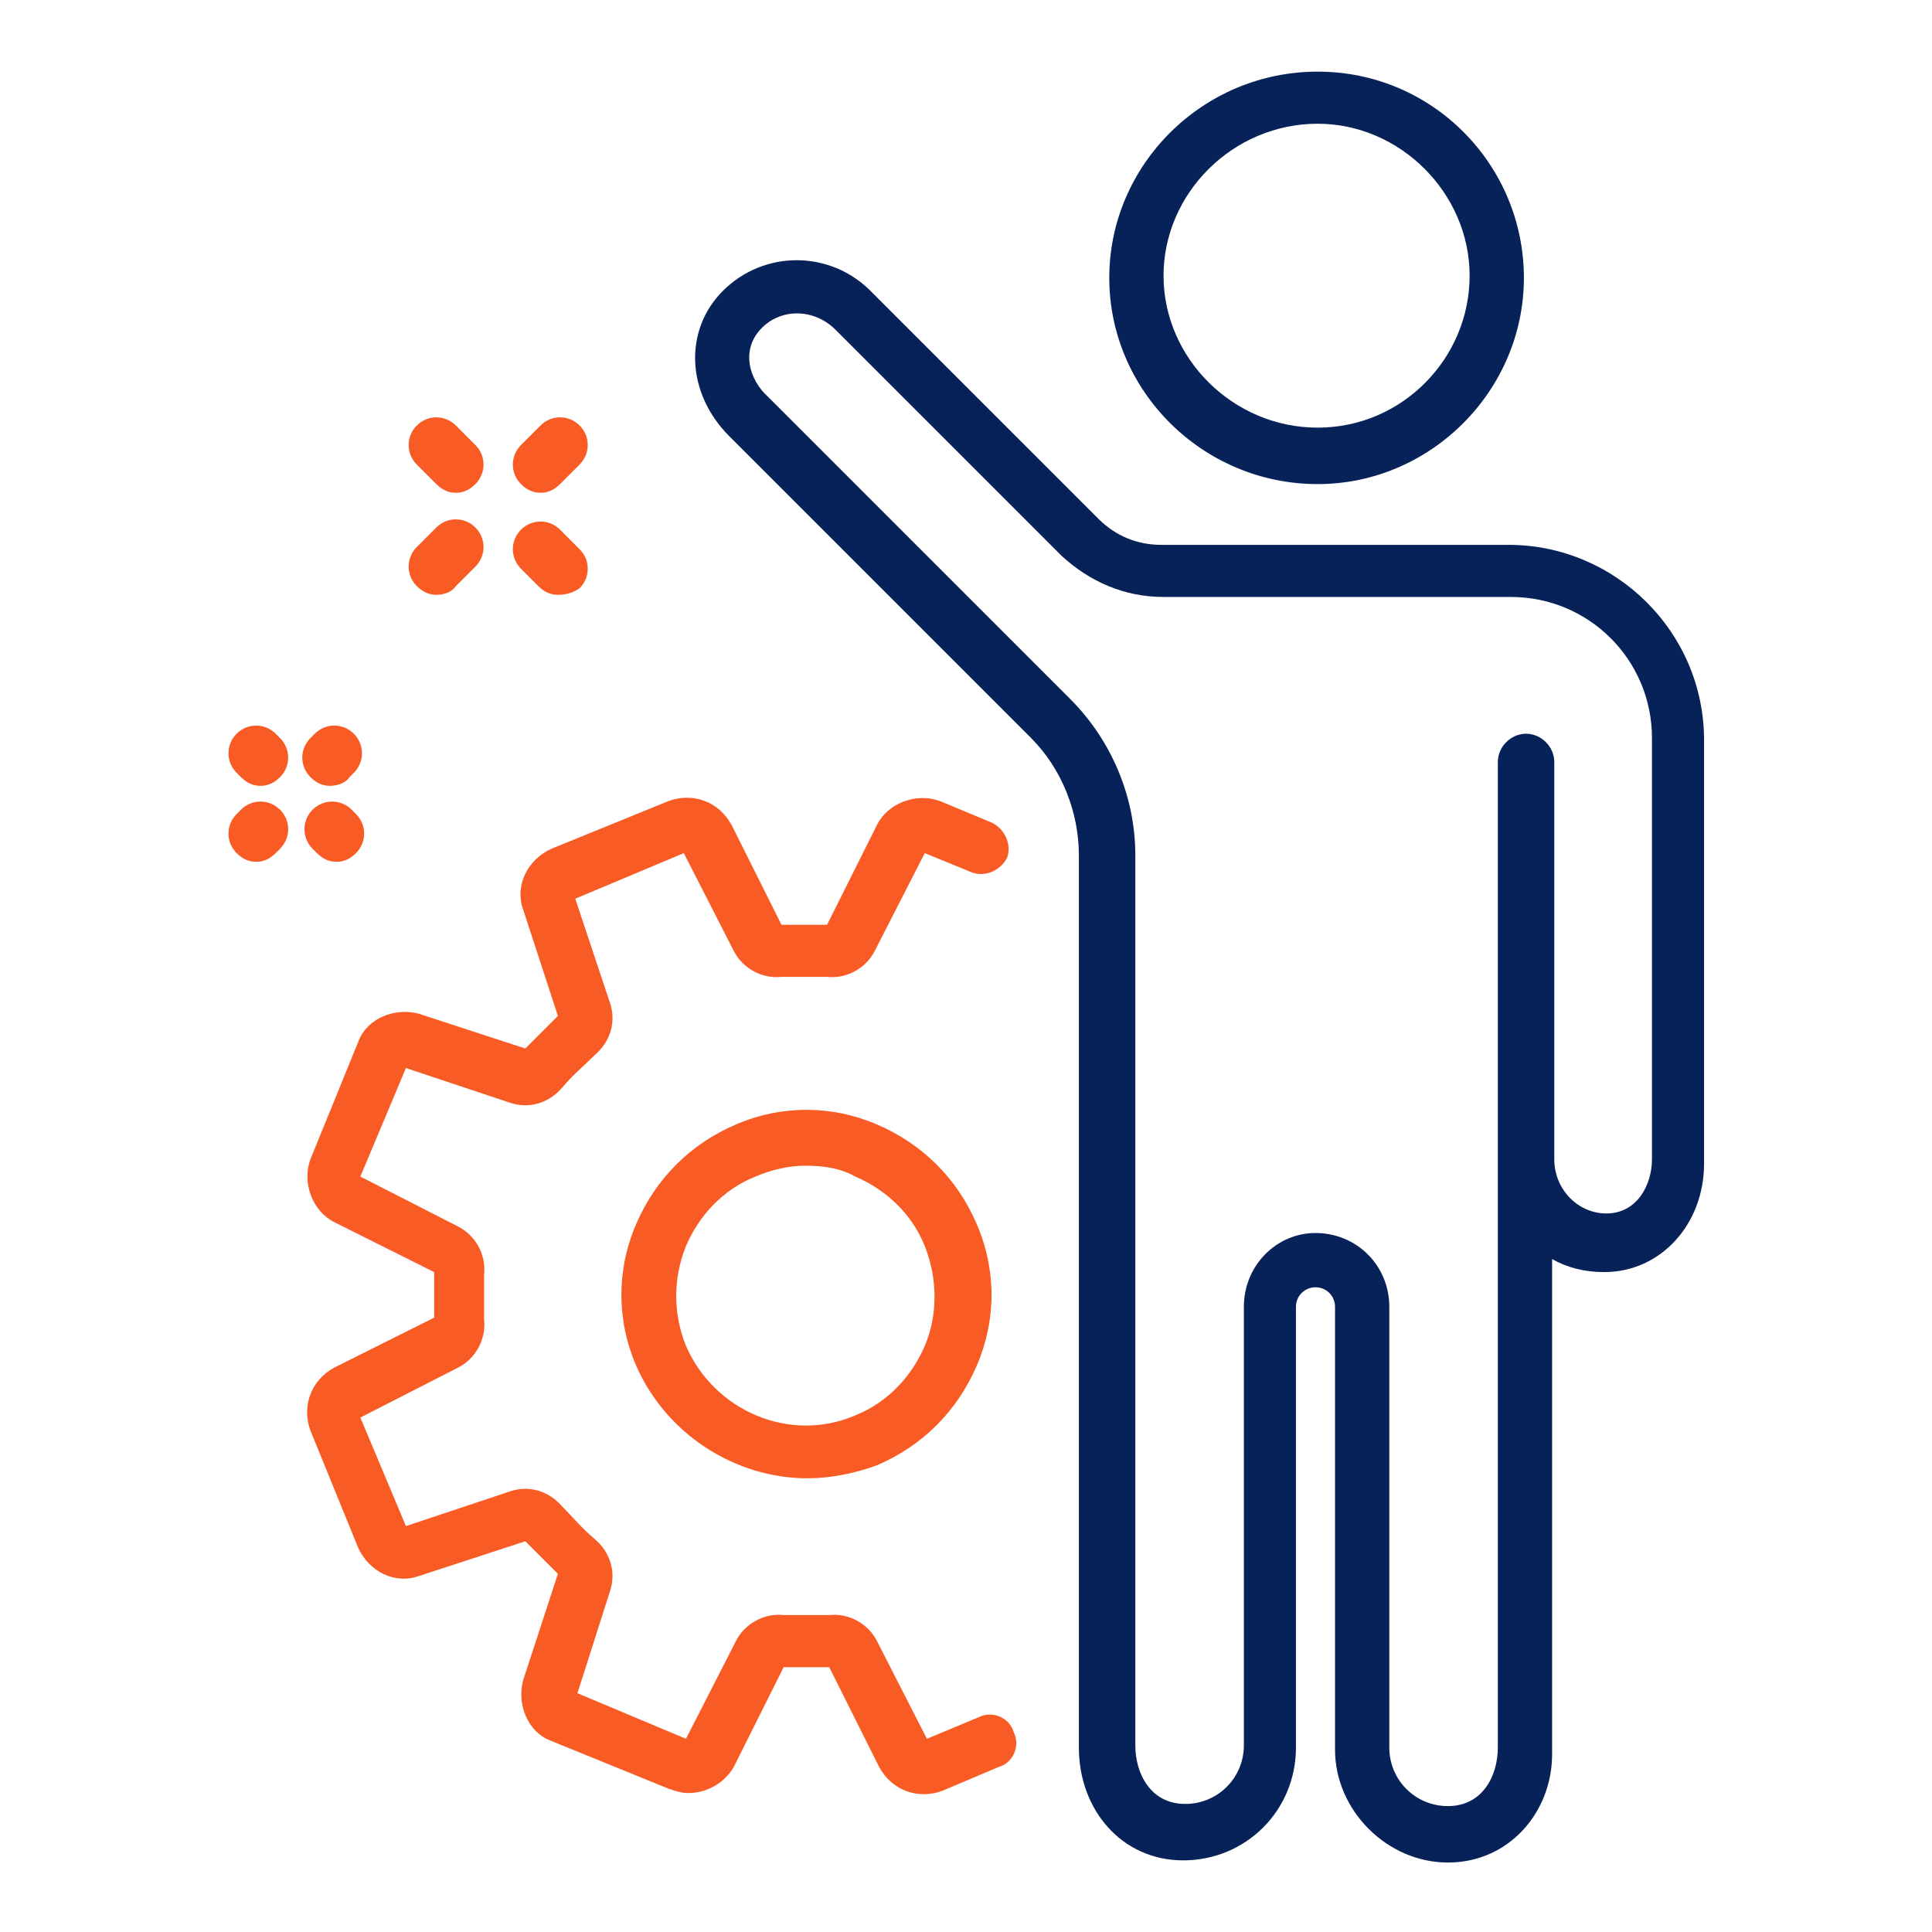 <?xml version="1.0" encoding="utf-8"?>
<!-- Generator: Adobe Illustrator 24.1.0, SVG Export Plug-In . SVG Version: 6.00 Build 0)  -->
<svg version="1.1" id="Layer_1" xmlns="http://www.w3.org/2000/svg" xmlns:xlink="http://www.w3.org/1999/xlink" x="0px" y="0px"
	 width="89px" height="89px" viewBox="0 0 89 89" style="enable-background:new 0 0 89 89;" xml:space="preserve">
<style type="text/css">
	.st0{fill:#062258;}
	.st1{fill:#F95B25;}
	.st2{display:none;}
	.st3{display:inline;}
</style>
<g>
	<g>
		<g>
			<path class="st0" d="M60.7,22.3c-5.3,0-9.6-4.3-9.6-9.5s4.3-9.5,9.6-9.5c5.3,0,9.5,4.3,9.5,9.5S65.9,22.3,60.7,22.3z M60.7,5.7
				c-3.9,0-7.1,3.2-7.1,7s3.2,7,7.1,7c3.9,0,7-3.2,7-7S64.5,5.7,60.7,5.7z"/>
		</g>
	</g>
	<g>
		<path class="st0" d="M66.7,85.8c-2.8,0-5.2-2.4-5.2-5.2V60.2c0-0.5-0.4-0.9-0.9-0.9s-0.9,0.4-0.9,0.9v20.3c0,2.9-2.3,5.2-5.2,5.2
			c-2.8,0-4.8-2.3-4.8-5.2V56.2c0,0,0,0,0,0V39.4c0-2-0.8-4-2.2-5.4L33.6,20.1c-2-2-2.1-4.9-0.3-6.7c1.9-1.9,5-1.9,6.9,0.1
			l10.4,10.4c0.8,0.8,1.8,1.2,2.9,1.2h16c4.9,0,9,4,9,9v19.5c0,2.8-2,5-4.6,5c-0.9,0-1.7-0.2-2.4-0.6v22.8
			C71.5,83.5,69.5,85.8,66.7,85.8z M60.6,56.8c1.9,0,3.4,1.5,3.4,3.4v20.3c0,1.5,1.2,2.7,2.7,2.7c1.6,0,2.3-1.4,2.3-2.7V35.1
			c0-0.7,0.6-1.3,1.3-1.3s1.3,0.6,1.3,1.3v18.3c0,1.4,1.1,2.5,2.4,2.5c1.4,0,2.1-1.3,2.1-2.5V34c0-3.6-2.9-6.5-6.5-6.5h-16
			c-1.8,0-3.4-0.7-4.7-1.9L38.5,15.2c-1-1-2.5-1-3.4-0.1c-1,1-0.6,2.4,0.3,3.2l13.9,13.9c1.9,1.9,3,4.5,3,7.2v16.7c0,0,0,0,0,0v24.3
			c0,1.3,0.7,2.7,2.3,2.7c1.5,0,2.7-1.2,2.7-2.7V60.2C57.3,58.3,58.8,56.8,60.6,56.8z"/>
	</g>
	<g>
		<path class="st1" d="M31.7,82.6c-0.3,0-0.6-0.1-0.9-0.2l-5.4-2.2c-1.1-0.4-1.6-1.7-1.3-2.8l1.6-4.9c-0.5-0.5-1-1-1.5-1.5l-4.9,1.6
			c-1.1,0.4-2.3-0.2-2.8-1.3l-2.2-5.4c-0.4-1.1,0-2.3,1.1-2.9l4.6-2.3c0-0.7,0-1.4,0-2.1l-4.6-2.3c-1-0.5-1.5-1.8-1.1-2.9l2.2-5.4
			c0.4-1.1,1.7-1.6,2.8-1.3l4.9,1.6c0.5-0.5,1-1,1.5-1.5l-1.6-4.9c-0.4-1.1,0.2-2.3,1.3-2.8l5.4-2.2c1.1-0.4,2.3,0,2.9,1.1l2.3,4.6
			c0.7,0,1.4,0,2.1,0l2.3-4.6c0.5-1,1.8-1.5,2.9-1.1l2.4,1c0.6,0.3,0.9,1,0.7,1.6c-0.3,0.6-1,0.9-1.6,0.7l-2.2-0.9l-2.3,4.5
			c-0.4,0.8-1.3,1.3-2.2,1.2c-0.7,0-1.4,0-2.1,0c-0.9,0.1-1.8-0.4-2.2-1.2l-2.3-4.5l-5,2.1l1.6,4.8c0.3,0.9,0,1.8-0.7,2.4
			c-0.5,0.5-1,0.9-1.5,1.5c-0.6,0.7-1.5,1-2.4,0.7l-4.8-1.6l-2.1,5l4.5,2.3c0.8,0.4,1.3,1.3,1.2,2.2c0,0.7,0,1.4,0,2.1
			c0.1,0.9-0.4,1.8-1.2,2.2l-4.5,2.3l2.1,5l4.8-1.6c0.9-0.3,1.8,0,2.4,0.7c0.5,0.5,0.9,1,1.5,1.5c0.7,0.6,1,1.5,0.7,2.4L26.6,78
			l5,2.1l2.3-4.5c0.4-0.8,1.3-1.3,2.2-1.2c0.7,0,1.4,0,2.1,0c0.9-0.1,1.8,0.4,2.2,1.2l2.3,4.5l2.4-1c0.6-0.3,1.4,0,1.6,0.7
			c0.3,0.6,0,1.4-0.7,1.6l-2.6,1.1c-1.1,0.4-2.3,0-2.9-1.1l-2.3-4.6c-0.7,0-1.4,0-2.1,0l-2.3,4.6C33.4,82.1,32.6,82.6,31.7,82.6z
			 M35.9,76.8L35.9,76.8L35.9,76.8z M36.2,42.7L36.2,42.7C36.2,42.7,36.2,42.7,36.2,42.7z"/>
	</g>
	<g>
		<path class="st1" d="M37.2,68.1c-3.3,0-6.5-2-7.9-5.2c-0.9-2.1-0.9-4.4,0-6.5c0.9-2.1,2.5-3.7,4.6-4.6c2.1-0.9,4.4-0.9,6.5,0
			c2.1,0.9,3.7,2.5,4.6,4.6l0,0c0.9,2.1,0.9,4.4,0,6.5c-0.9,2.1-2.5,3.7-4.6,4.6C39.3,67.9,38.2,68.1,37.2,68.1z M37.1,53.7
			c-0.8,0-1.6,0.2-2.3,0.5c-1.5,0.6-2.6,1.8-3.2,3.2c-0.6,1.5-0.6,3.1,0,4.6c1.3,3,4.8,4.5,7.8,3.2c1.5-0.6,2.6-1.8,3.2-3.2
			s0.6-3.1,0-4.6l0,0c-0.6-1.5-1.8-2.6-3.2-3.2C38.7,53.8,37.9,53.7,37.1,53.7z"/>
	</g>
	<g>
		<path class="st1" d="M20.1,27.4c-0.3,0-0.6-0.1-0.9-0.4c-0.5-0.5-0.5-1.3,0-1.8l0.9-0.9c0.5-0.5,1.3-0.5,1.8,0s0.5,1.3,0,1.8
			L21,27C20.8,27.3,20.4,27.4,20.1,27.4z"/>
	</g>
	<g>
		<path class="st1" d="M24.9,22.7c-0.3,0-0.6-0.1-0.9-0.4c-0.5-0.5-0.5-1.3,0-1.8l0.9-0.9c0.5-0.5,1.3-0.5,1.8,0s0.5,1.3,0,1.8
			l-0.9,0.9C25.5,22.6,25.2,22.7,24.9,22.7z"/>
	</g>
	<g>
		<path class="st1" d="M25.7,27.4c-0.3,0-0.6-0.1-0.9-0.4L24,26.2c-0.5-0.5-0.5-1.3,0-1.8s1.3-0.5,1.8,0l0.9,0.9
			c0.5,0.5,0.5,1.3,0,1.8C26.4,27.3,26.1,27.4,25.7,27.4z"/>
	</g>
	<g>
		<path class="st1" d="M21,22.7c-0.3,0-0.6-0.1-0.9-0.4l-0.9-0.9c-0.5-0.5-0.5-1.3,0-1.8s1.3-0.5,1.8,0l0.9,0.9
			c0.5,0.5,0.5,1.3,0,1.8C21.6,22.6,21.3,22.7,21,22.7z"/>
	</g>
	<g>
		<path class="st1" d="M12,36.2c-0.3,0-0.6-0.1-0.9-0.4l-0.2-0.2c-0.5-0.5-0.5-1.3,0-1.8c0.5-0.5,1.3-0.5,1.8,0l0.2,0.2
			c0.5,0.5,0.5,1.3,0,1.8C12.6,36.1,12.3,36.2,12,36.2z"/>
	</g>
	<g>
		<path class="st1" d="M15.5,39.7c-0.3,0-0.6-0.1-0.9-0.4l-0.2-0.2c-0.5-0.5-0.5-1.3,0-1.8s1.3-0.5,1.8,0l0.2,0.2
			c0.5,0.5,0.5,1.3,0,1.8C16.1,39.6,15.8,39.7,15.5,39.7z"/>
	</g>
	<g>
		<path class="st1" d="M11.8,39.7c-0.3,0-0.6-0.1-0.9-0.4c-0.5-0.5-0.5-1.3,0-1.8l0.2-0.2c0.5-0.5,1.3-0.5,1.8,0s0.5,1.3,0,1.8
			l-0.2,0.2C12.4,39.6,12.1,39.7,11.8,39.7z"/>
	</g>
	<g>
		<path class="st1" d="M15.2,36.2c-0.3,0-0.6-0.1-0.9-0.4c-0.5-0.5-0.5-1.3,0-1.8l0.2-0.2c0.5-0.5,1.3-0.5,1.8,0
			c0.5,0.5,0.5,1.3,0,1.8l-0.2,0.2C15.9,36.1,15.5,36.2,15.2,36.2z"/>
	</g>
</g>
<g class="st2">
	<g class="st3">
		<path class="st0" d="M27.7,78.2h-6.1c-0.7,0-1.3-0.6-1.3-1.3v-6.5c0-0.7,0.6-1.3,1.3-1.3h6.1c0.7,0,1.3,0.6,1.3,1.3V77
			C29,77.7,28.4,78.2,27.7,78.2z M22.8,75.7h3.6v-4h-3.6V75.7z"/>
	</g>
	<g class="st3">
		<path class="st0" d="M41,78.2h-6.1c-0.7,0-1.3-0.6-1.3-1.3V64.9c0-0.7,0.6-1.3,1.3-1.3H41c0.7,0,1.3,0.6,1.3,1.3V77
			C42.2,77.7,41.6,78.2,41,78.2z M36.1,75.7h3.6v-9.6h-3.6V75.7z"/>
	</g>
	<g class="st3">
		<path class="st0" d="M54.2,78.2H48c-0.7,0-1.3-0.6-1.3-1.3V56.8c0-0.7,0.6-1.3,1.3-1.3h6.1c0.7,0,1.3,0.6,1.3,1.3V77
			C55.4,77.7,54.9,78.2,54.2,78.2z M49.3,75.7h3.6V58.1h-3.6V75.7z"/>
	</g>
	<g class="st3">
		<path class="st0" d="M67.4,78.2h-6.1c-0.7,0-1.3-0.6-1.3-1.3V50.3c0-0.7,0.6-1.3,1.3-1.3s1.3,0.6,1.3,1.3v25.4h3.6V50.3
			c0-0.7,0.6-1.3,1.3-1.3s1.3,0.6,1.3,1.3V77C68.7,77.7,68.1,78.2,67.4,78.2z"/>
	</g>
	<g class="st3">
		<path class="st0" d="M79.8,85.8H9.2c-0.7,0-1.3-0.6-1.3-1.3s0.6-1.3,1.3-1.3h70.6c0.7,0,1.3,0.6,1.3,1.3S80.5,85.8,79.8,85.8z"/>
	</g>
	<g class="st3">
		<path class="st1" d="M29.8,46.6c-0.3,0-0.6-0.1-0.9-0.4c-0.5-0.5-0.5-1.3,0-1.8l0.9-0.9c0.5-0.5,1.3-0.5,1.8,0s0.5,1.3,0,1.8
			l-0.9,0.9C30.4,46.5,30.1,46.6,29.8,46.6z"/>
	</g>
	<g class="st3">
		<path class="st1" d="M34.5,41.9c-0.3,0-0.6-0.1-0.9-0.4c-0.5-0.5-0.5-1.3,0-1.8l0.9-0.9c0.5-0.5,1.3-0.5,1.8,0s0.5,1.3,0,1.8
			l-0.9,0.9C35.1,41.8,34.8,41.9,34.5,41.9z"/>
	</g>
	<g class="st3">
		<path class="st1" d="M35.4,46.6c-0.3,0-0.6-0.1-0.9-0.4l-0.9-0.9c-0.5-0.5-0.5-1.3,0-1.8s1.3-0.5,1.8,0l0.9,0.9
			c0.5,0.5,0.5,1.3,0,1.8C36,46.5,35.7,46.6,35.4,46.6z"/>
	</g>
	<g class="st3">
		<path class="st1" d="M30.6,41.9c-0.3,0-0.6-0.1-0.9-0.4l-0.9-0.9c-0.5-0.5-0.5-1.3,0-1.8s1.3-0.5,1.8,0l0.9,0.9
			c0.5,0.5,0.5,1.3,0,1.8C31.3,41.8,31,41.9,30.6,41.9z"/>
	</g>
	<g class="st3">
		<path class="st1" d="M40.8,26.7c-0.3,0-0.6-0.1-0.9-0.4l-0.2-0.2c-0.5-0.5-0.5-1.3,0-1.8s1.3-0.5,1.8,0l0.2,0.2
			c0.5,0.5,0.5,1.3,0,1.8C41.4,26.6,41.1,26.7,40.8,26.7z"/>
	</g>
	<g class="st3">
		<path class="st1" d="M44.2,30.2c-0.3,0-0.6-0.1-0.9-0.4l-0.2-0.2c-0.5-0.5-0.5-1.3,0-1.8s1.3-0.5,1.8,0l0.2,0.2
			c0.5,0.5,0.5,1.3,0,1.8C44.9,30.1,44.5,30.2,44.2,30.2z"/>
	</g>
	<g class="st3">
		<path class="st1" d="M40.5,30.2c-0.3,0-0.6-0.1-0.9-0.4c-0.5-0.5-0.5-1.3,0-1.8l0.2-0.2c0.5-0.5,1.3-0.5,1.8,0s0.5,1.3,0,1.8
			l-0.2,0.2C41.2,30.1,40.9,30.2,40.5,30.2z"/>
	</g>
	<g class="st3">
		<path class="st1" d="M44,26.7c-0.3,0-0.6-0.1-0.9-0.4c-0.5-0.5-0.5-1.3,0-1.8l0.2-0.2c0.5-0.5,1.3-0.5,1.8,0s0.5,1.3,0,1.8
			l-0.2,0.2C44.6,26.6,44.3,26.7,44,26.7z"/>
	</g>
	<g class="st3">
		<path class="st1" d="M19.7,18.5c-0.3,0-0.6-0.1-0.9-0.4l-0.2-0.2c-0.5-0.5-0.5-1.3,0-1.8s1.3-0.5,1.8,0l0.2,0.2
			c0.5,0.5,0.5,1.3,0,1.8C20.3,18.3,20,18.5,19.7,18.5z"/>
	</g>
	<g class="st3">
		<path class="st1" d="M23.1,21.9c-0.3,0-0.6-0.1-0.9-0.4L22,21.3c-0.5-0.5-0.5-1.3,0-1.8s1.3-0.5,1.8,0l0.2,0.2
			c0.5,0.5,0.5,1.3,0,1.8C23.7,21.8,23.4,21.9,23.1,21.9z"/>
	</g>
	<g class="st3">
		<path class="st1" d="M19.4,21.9c-0.3,0-0.6-0.1-0.9-0.4c-0.5-0.5-0.5-1.3,0-1.8l0.2-0.2c0.5-0.5,1.3-0.5,1.8,0
			c0.5,0.5,0.5,1.3,0,1.8l-0.2,0.2C20.1,21.8,19.7,21.9,19.4,21.9z"/>
	</g>
	<g class="st3">
		<path class="st1" d="M22.9,18.5c-0.3,0-0.6-0.1-0.9-0.4c-0.5-0.5-0.5-1.3,0-1.8l0.2-0.2c0.5-0.5,1.3-0.5,1.8,0
			c0.5,0.5,0.5,1.3,0,1.8l-0.2,0.2C23.5,18.3,23.2,18.5,22.9,18.5z"/>
	</g>
	<g class="st3">
		<path class="st1" d="M14.2,54.3c-0.3,0-0.6-0.1-0.9-0.4L13,53.7c-0.5-0.5-0.5-1.3,0-1.8c0.5-0.5,1.3-0.5,1.8,0l0.2,0.2
			c0.5,0.5,0.5,1.3,0,1.8C14.8,54.1,14.5,54.3,14.2,54.3z"/>
	</g>
	<g class="st3">
		<path class="st1" d="M17.6,57.7c-0.3,0-0.6-0.1-0.9-0.4l-0.2-0.2c-0.5-0.5-0.5-1.3,0-1.8s1.3-0.5,1.8,0l0.2,0.2
			c0.5,0.5,0.5,1.3,0,1.8C18.2,57.6,17.9,57.7,17.6,57.7z"/>
	</g>
	<g class="st3">
		<path class="st1" d="M13.9,57.7c-0.3,0-0.6-0.1-0.9-0.4c-0.5-0.5-0.5-1.3,0-1.8l0.2-0.2c0.5-0.5,1.3-0.5,1.8,0
			c0.5,0.5,0.5,1.3,0,1.8l-0.2,0.2C14.5,57.6,14.2,57.7,13.9,57.7z"/>
	</g>
	<g class="st3">
		<path class="st1" d="M17.4,54.3c-0.3,0-0.6-0.1-0.9-0.4c-0.5-0.5-0.5-1.3,0-1.8l0.2-0.2c0.5-0.5,1.3-0.5,1.8,0s0.5,1.3,0,1.8
			l-0.2,0.2C18,54.1,17.7,54.3,17.4,54.3z"/>
	</g>
	<g class="st3">
		<path class="st1" d="M64.3,23c-4.8,0-8.8-4.6-8.8-10.1c0-5.3,3.9-9.6,8.8-9.6s8.8,4.3,8.8,9.6C73.1,18.4,69.1,23,64.3,23z
			 M64.3,5.7C60.9,5.7,58,9,58,12.9c0,4.1,2.9,7.6,6.3,7.6c3.4,0,6.3-3.6,6.3-7.6C70.6,9,67.8,5.7,64.3,5.7z"/>
	</g>
	<g class="st3">
		<path class="st1" d="M77.4,46.8h-26c-2,0-3.5-1.6-3.5-3.5v-3.1c0-8.9,7.3-16.2,16.2-16.2h0.8c8.9,0,16.2,7.3,16.2,16.2v3.1
			C80.9,45.2,79.3,46.8,77.4,46.8z M64,26.4c-7.5,0-13.7,6.1-13.7,13.7v3.1c0,0.6,0.5,1,1,1h26c0.6,0,1-0.5,1-1v-3.1
			c0-7.5-6.1-13.7-13.7-13.7H64z"/>
	</g>
	<g class="st3">
		<path class="st1" d="M55.7,46.8c-0.7,0-1.3-0.6-1.3-1.3v-8c0-0.7,0.6-1.3,1.3-1.3s1.3,0.6,1.3,1.3v8
			C56.9,46.2,56.4,46.8,55.7,46.8z"/>
	</g>
	<g class="st3">
		<path class="st1" d="M73,46.8c-0.7,0-1.3-0.6-1.3-1.3v-8c0-0.7,0.6-1.3,1.3-1.3s1.3,0.6,1.3,1.3v8C74.2,46.2,73.7,46.8,73,46.8z"
			/>
	</g>
</g>
<g class="st2">
	<g class="st3">
		<g>
			<path class="st0" d="M70.4,25.8c-4.6,0-8.3-3.7-8.3-8.3c0-4.6,3.7-8.3,8.3-8.3s8.3,3.7,8.3,8.3C78.7,22.1,75,25.8,70.4,25.8z
				 M70.4,11.7c-3.2,0-5.8,2.6-5.8,5.8c0,3.2,2.6,5.8,5.8,5.8s5.8-2.6,5.8-5.8C76.2,14.3,73.6,11.7,70.4,11.7z"/>
		</g>
	</g>
	<g class="st3">
		<path class="st0" d="M75.5,79.8c-2.5,0-4.6-2.1-4.6-4.7V57.9c0-0.3-0.3-0.6-0.6-0.6c-0.3,0-0.6,0.3-0.6,0.6v17.3
			c0,2.6-2.1,4.7-4.6,4.7c-2.5,0-4.3-2-4.3-4.7v-35c0-1.7-0.7-3.3-1.9-4.5L47.2,23.9c-1.8-1.8-1.9-4.4-0.2-6
			c0.8-0.8,1.9-1.3,3.1-1.3c1.2,0,2.3,0.5,3.1,1.3l8.8,8.8c0.6,0.6,1.5,1,2.3,1h13.6c4.3,0,7.8,3.5,7.8,7.8v16.6
			c0,2.5-1.8,4.4-4.1,4.4c-0.7,0-1.3-0.1-1.8-0.4v19.1C79.8,77.8,78,79.8,75.5,79.8z M70.4,54.8c1.7,0,3.1,1.4,3.1,3.1v17.3
			c0,1.2,0.9,2.2,2.1,2.2c1.2,0,1.8-1.1,1.8-2.2V36.5c0-0.7,0.6-1.3,1.3-1.3s1.3,0.6,1.3,1.3v15.6c0,1,0.8,1.9,1.8,1.9
			c1.1,0,1.6-1,1.6-1.9V35.5c0-2.9-2.4-5.3-5.3-5.3H64.3c-1.6,0-3-0.6-4.1-1.7l-8.8-8.8c-0.4-0.4-0.8-0.6-1.3-0.6c0,0,0,0,0,0
			c-0.5,0-0.9,0.2-1.3,0.5c-0.8,0.8-0.4,1.8,0.2,2.5l11.8,11.8c1.7,1.7,2.6,3.9,2.6,6.2v35c0,1,0.6,2.2,1.8,2.2c1.1,0,2.1-1,2.1-2.2
			V57.9C67.3,56.2,68.7,54.8,70.4,54.8z"/>
	</g>
	<g class="st3">
		<g>
			<path class="st0" d="M18.6,25.8c-4.6,0-8.3-3.7-8.3-8.3c0-4.6,3.7-8.3,8.3-8.3c4.6,0,8.3,3.7,8.3,8.3
				C26.9,22.1,23.2,25.8,18.6,25.8z M18.6,11.7c-3.2,0-5.8,2.6-5.8,5.8c0,3.2,2.6,5.8,5.8,5.8s5.8-2.6,5.8-5.8
				C24.4,14.3,21.8,11.7,18.6,11.7z"/>
		</g>
	</g>
	<g class="st3">
		<path class="st0" d="M23.8,79.8c-2.5,0-4.6-2.1-4.6-4.7V57.9c0-0.3-0.3-0.6-0.6-0.6S18,57.6,18,57.9v17.3c0,2.6-2.1,4.7-4.6,4.7
			c-2.5,0-4.3-2-4.3-4.7V56.1c-0.6,0.3-1.2,0.4-1.8,0.4c-2.3,0-4.1-1.9-4.1-4.4V35.5c0-4.3,3.5-7.8,7.8-7.8h13.6
			c0.9,0,1.7-0.3,2.3-1l8.8-8.8c0.8-0.8,1.9-1.3,3.1-1.3c1.2,0,2.3,0.4,3.1,1.3c0.8,0.8,1.2,1.9,1.2,3.1c-0.1,1.1-0.6,2.1-1.4,2.9
			L29.9,35.7c-1.2,1.2-1.9,2.8-1.9,4.5v14.3c0,0,0,0,0,0v20.7C28.1,77.8,26.2,79.8,23.8,79.8z M18.6,54.8c1.7,0,3.1,1.4,3.1,3.1
			v17.3c0,1.2,0.9,2.2,2.1,2.2c1.2,0,1.8-1.1,1.8-2.2V54.4c0,0,0,0,0,0V40.2c0-2.4,0.9-4.6,2.6-6.2L40,22.1c0.4-0.4,0.6-0.9,0.7-1.3
			c0-0.4-0.1-0.8-0.4-1.1c-0.3-0.3-0.8-0.5-1.3-0.5c0,0,0,0,0,0c-0.5,0-1,0.2-1.3,0.6l-8.8,8.8c-1.1,1.1-2.6,1.7-4.1,1.7H11.1
			c-2.9,0-5.3,2.4-5.3,5.3v16.6C5.8,53,6.2,54,7.3,54c1,0,1.8-0.8,1.8-1.9V36.5c0-0.7,0.6-1.3,1.3-1.3s1.3,0.6,1.3,1.3v4
			c0,0,0,0,0,0v11.6c0,0,0,0,0,0.1v2.2c0,0,0,0,0,0v20.7c0,1,0.6,2.2,1.8,2.2c1.1,0,2.1-1,2.1-2.2V57.9
			C15.5,56.2,16.9,54.8,18.6,54.8z"/>
	</g>
	<g class="st3">
		<path class="st1" d="M38,63.3h-3.4c-0.7,0-1.2-0.5-1.3-1.2c-0.1-3.8,2.2-6.8,4.1-8.6c0.5-0.5,1.3-0.5,1.8,0.1
			c0.5,0.5,0.5,1.3-0.1,1.8c-1.3,1.2-2.8,3.1-3.2,5.5h2c0.7,0,1.3,0.6,1.3,1.3S38.7,63.3,38,63.3z"/>
	</g>
	<g class="st3">
		<path class="st1" d="M54.3,63.3H51c-0.7,0-1.3-0.6-1.3-1.3s0.6-1.3,1.3-1.3h2c-0.4-2.4-1.9-4.3-3.2-5.5c-0.5-0.5-0.5-1.3-0.1-1.8
			c0.5-0.5,1.3-0.5,1.8-0.1c1.9,1.8,4.2,4.7,4.1,8.6C55.6,62.8,55,63.3,54.3,63.3z"/>
	</g>
	<g class="st3">
		<path class="st1" d="M38.8,57.6c-0.6,0-1.1-0.4-1.2-0.9c-4-15.6,5.6-25.5,6-25.9c0.2-0.2,0.6-0.4,0.9-0.4l0,0
			c0.3,0,0.6,0.1,0.9,0.4c0.4,0.4,10,10.3,6,25.9c-0.2,0.7-0.9,1.1-1.5,0.9c-0.7-0.2-1.1-0.9-0.9-1.5c3-11.6-2.3-19.7-4.5-22.5
			C42.3,36.3,37,44.4,40,56.1c0.2,0.7-0.2,1.4-0.9,1.5C39,57.6,38.9,57.6,38.8,57.6z"/>
	</g>
	<g class="st3">
		<path class="st1" d="M48.9,40.1h-8.8c-0.7,0-1.3-0.6-1.3-1.3s0.6-1.3,1.3-1.3h8.8c0.7,0,1.3,0.6,1.3,1.3S49.6,40.1,48.9,40.1z"/>
	</g>
	<g class="st3">
		<path class="st1" d="M44.5,71.6c-0.3,0-0.5-0.1-0.7-0.2c-1.9-1.4-5.2-5.4-3.3-10.4c0.2-0.7,0.9-1,1.6-0.8c0.6,0.2,1,0.9,0.8,1.6
			c-1.2,3.3,0.6,5.8,1.7,6.9c1.1-1.1,2.9-3.6,1.7-6.9c-0.2-0.7,0.1-1.4,0.8-1.6c0.7-0.2,1.4,0.1,1.6,0.8c1.8,5.1-1.4,9-3.3,10.4
			C45,71.5,44.8,71.6,44.5,71.6z"/>
	</g>
	<g class="st3">
		<path class="st1" d="M47,77c-0.7,0-1.3-0.6-1.3-1.3v-2.1c0-0.7,0.6-1.3,1.3-1.3s1.3,0.6,1.3,1.3v2.1C48.3,76.5,47.7,77,47,77z"/>
	</g>
	<g class="st3">
		<path class="st1" d="M52,78.7c-0.7,0-1.3-0.6-1.3-1.3V69c0-0.7,0.6-1.3,1.3-1.3s1.3,0.6,1.3,1.3v8.4C53.3,78.1,52.7,78.7,52,78.7z
			"/>
	</g>
	<g class="st3">
		<path class="st1" d="M42,79.6c-0.7,0-1.3-0.6-1.3-1.3v-4.7c0-0.7,0.6-1.3,1.3-1.3s1.3,0.6,1.3,1.3v4.7C43.2,79,42.7,79.6,42,79.6z
			"/>
	</g>
	<g class="st3">
		<path class="st1" d="M37,75.9c-0.7,0-1.3-0.6-1.3-1.3v-7.6c0-0.7,0.6-1.3,1.3-1.3s1.3,0.6,1.3,1.3v7.6
			C38.2,75.3,37.7,75.9,37,75.9z"/>
	</g>
	<g class="st3">
		<path class="st1" d="M44.5,45.9c-0.7,0-1.3-0.6-1.3-1.3v-0.9c0-0.7,0.6-1.3,1.3-1.3s1.3,0.6,1.3,1.3v0.9
			C45.7,45.3,45.2,45.9,44.5,45.9z"/>
	</g>
	<g class="st3">
		<path class="st1" d="M44.5,50.1c-0.7,0-1.3-0.6-1.3-1.3V48c0-0.7,0.6-1.3,1.3-1.3s1.3,0.6,1.3,1.3v0.9
			C45.7,49.6,45.2,50.1,44.5,50.1z"/>
	</g>
	<g class="st3">
		<path class="st1" d="M44.5,54.4c-0.7,0-1.3-0.6-1.3-1.3v-0.9c0-0.7,0.6-1.3,1.3-1.3s1.3,0.6,1.3,1.3v0.9
			C45.7,53.8,45.2,54.4,44.5,54.4z"/>
	</g>
</g>
</svg>

